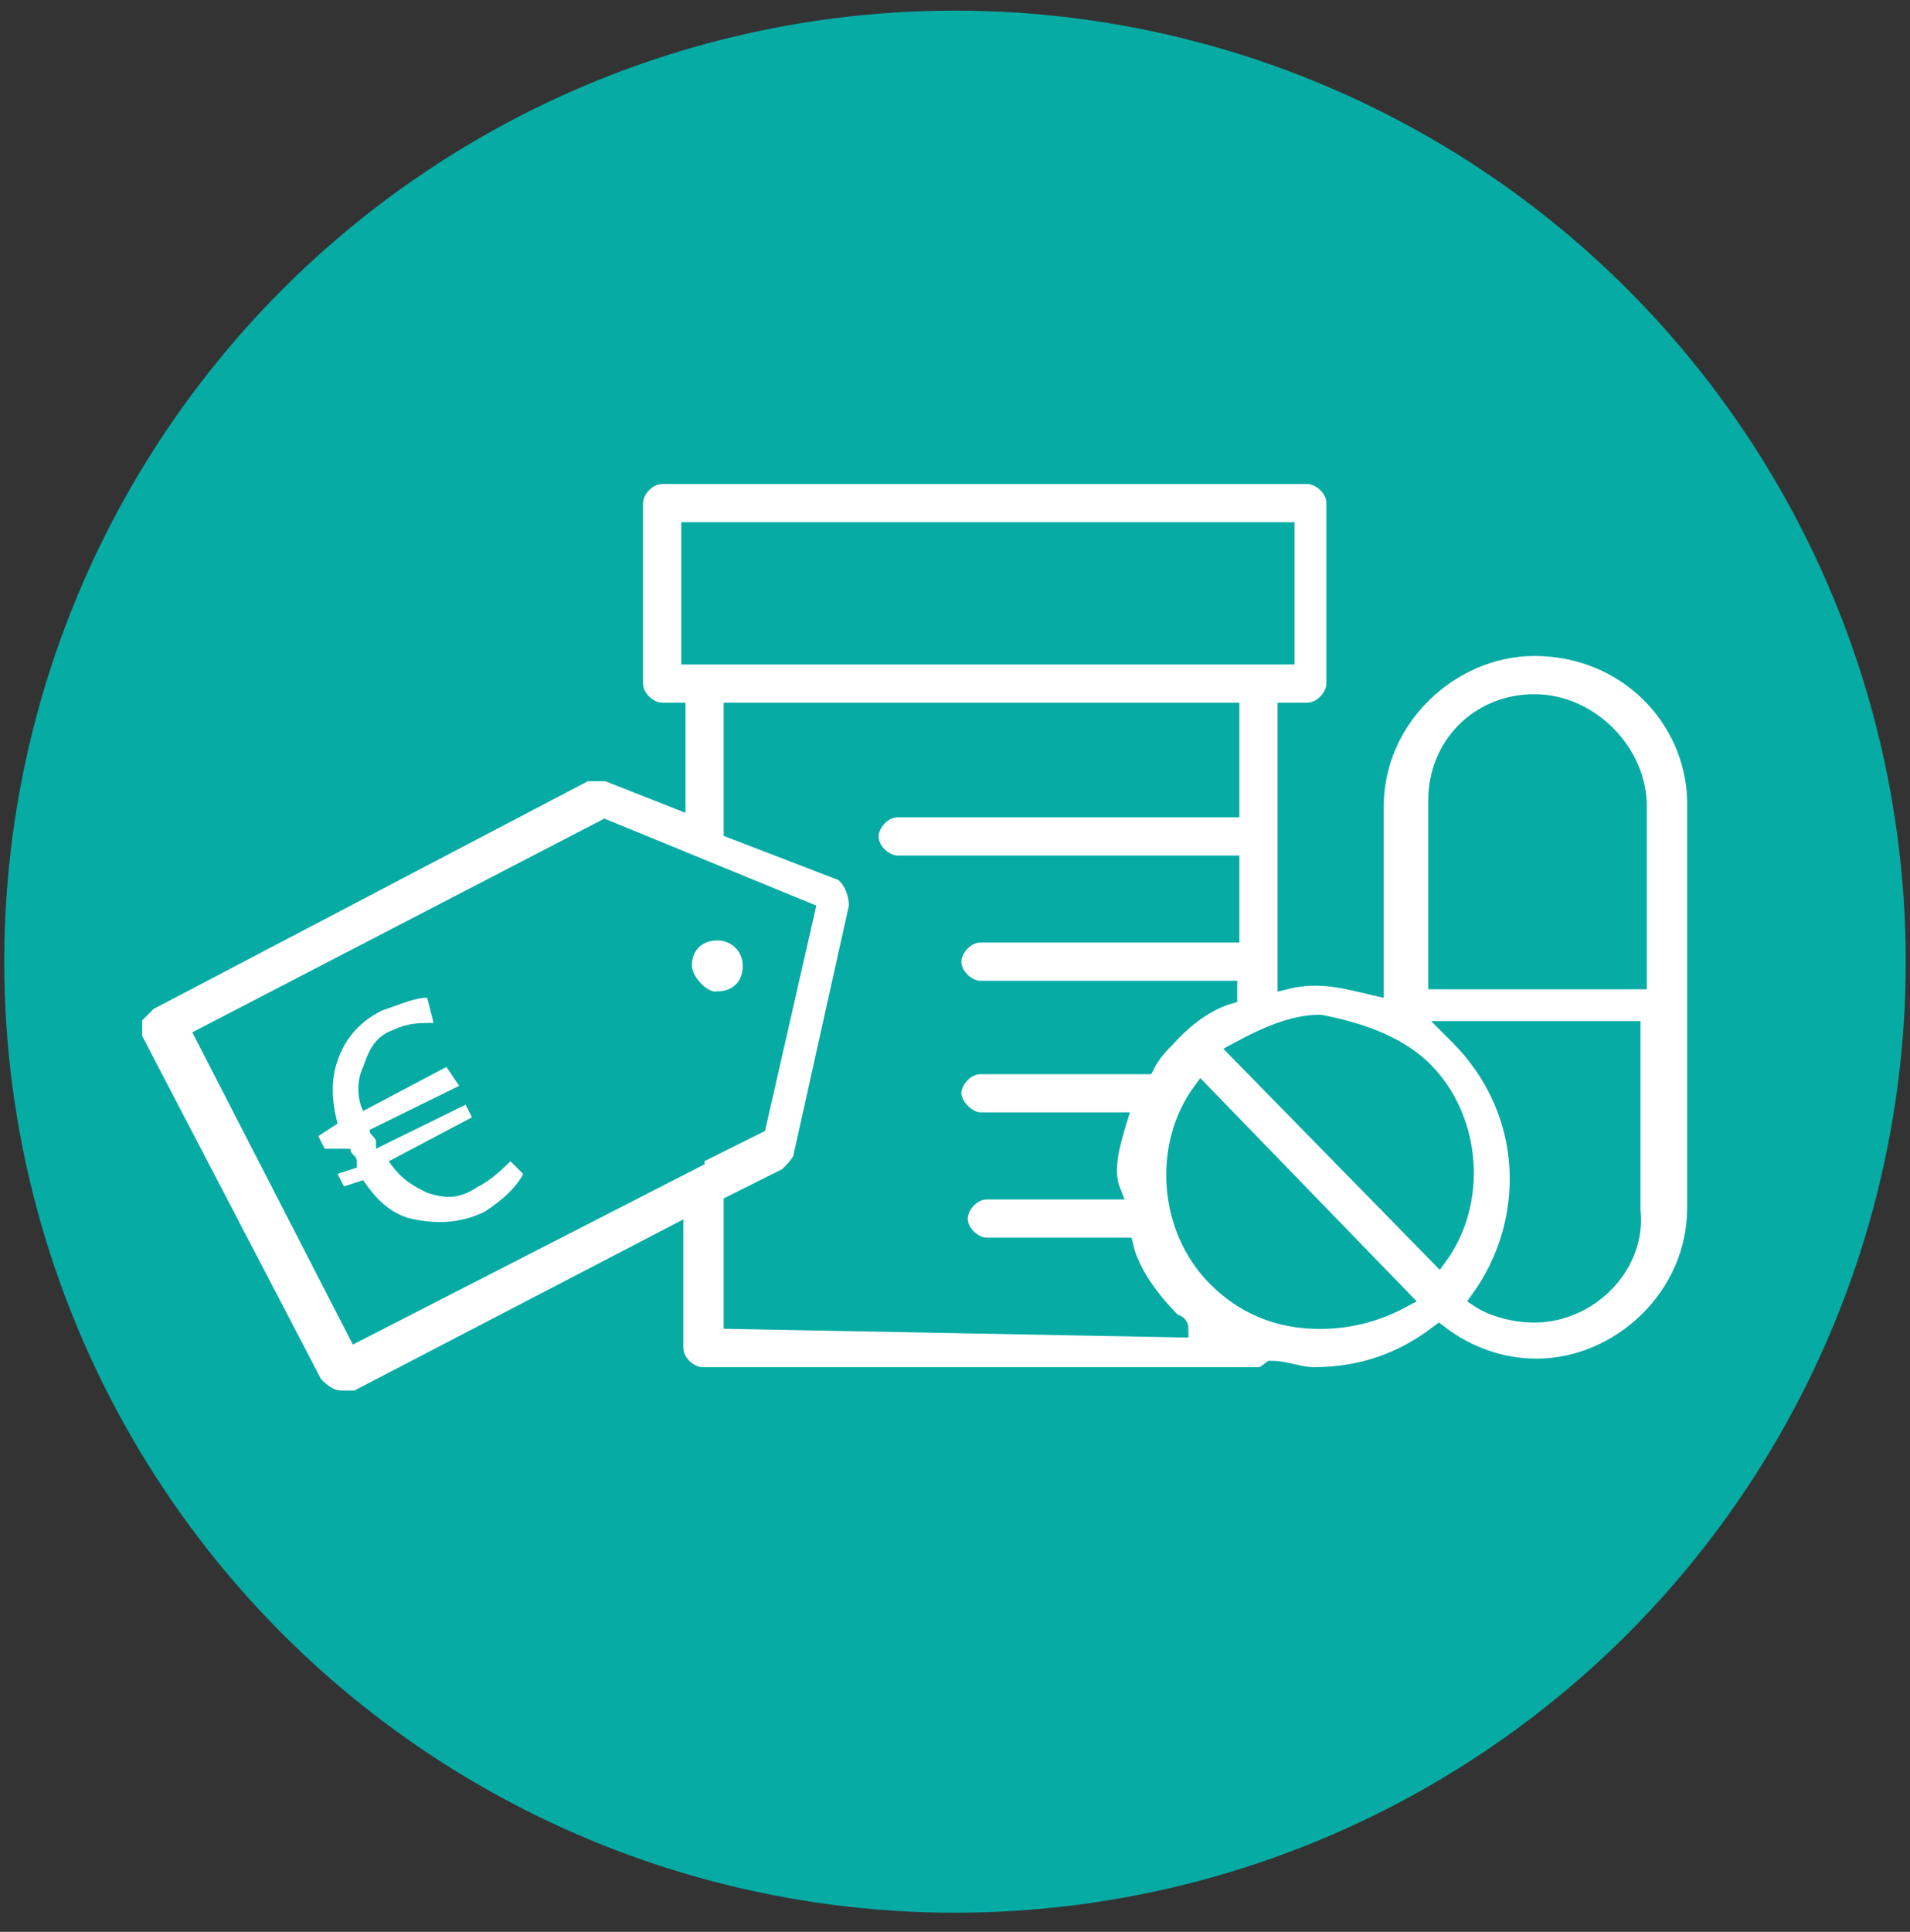 <?xml version="1.0" encoding="UTF-8"?>
<svg width="90px" height="91px" viewBox="0 0 90 91" version="1.1" xmlns="http://www.w3.org/2000/svg" xmlns:xlink="http://www.w3.org/1999/xlink" xmlns:sketch="http://www.bohemiancoding.com/sketch/ns">
    <rect x="0" y="0" width="90" height="91" fill="#333333" stroke="none"/>
    <!-- Generator: Sketch 3.4.2 (15855) - http://www.bohemiancoding.com/sketch -->
    <title>Preise + Shape</title>
    <desc>Created with Sketch.</desc>
    <defs></defs>
    <g id="Page-1" stroke="none" stroke-width="1" fill="none" fill-rule="evenodd" sketch:type="MSPage">
        <g id="Preise-+-Shape" sketch:type="MSLayerGroup">
            <g id="Preise" transform="translate(0, 0.5)" sketch:type="MSShapeGroup">
                <circle id="Oval" fill="#06ABA4" cx="45" cy="44.8" r="44.8"></circle>
                <path d="M32.2,45 C32.2,44 32.9,43.4 33.8,43.4 C34.7,43.4 35.4,44.1 35.4,45 C35.4,46 34.7,46.6 33.8,46.6 C33.1,46.7 32.2,45.7 32.2,45 L32.2,45 Z M72.3,61.4 C71.3,61.4 70.3,61.1 69.7,60.7 C72.3,57.1 72.3,51.9 68.7,48.3 L68.4,48 L76.9,48 L76.9,56.5 C77.2,59.1 74.9,61.4 72.3,61.4 L72.3,61.4 Z M62.2,61.7 C60.2,61.7 58.6,61 57.3,59.7 C55,57.4 54.7,53.5 56.6,50.9 L66.1,60.7 C64.8,61.4 63.5,61.7 62.2,61.7 L62.2,61.7 Z M34.5,61.7 L34.5,56.2 L37.1,54.9 C37.4,54.6 37.8,54.2 37.8,53.9 L40.4,42.2 C40.4,41.5 40.1,40.9 39.7,40.6 L34.5,38.6 L34.5,33 L58,33 L58,37.6 L42.3,37.6 C41.6,37.6 41,38.3 41,38.9 C41,39.6 41.7,40.2 42.3,40.2 L58,40.2 L58,43.5 L46.2,43.5 C45.5,43.5 44.9,44.2 44.9,44.8 C44.9,45.5 45.6,46.1 46.2,46.1 L57.9,46.1 L57.9,46.4 C56.9,46.7 55.9,47.4 55,48.4 C54.7,48.7 54.3,49.1 54,49.7 L46.2,49.7 C45.5,49.7 44.9,50.4 44.9,51 C44.9,51.6 45.6,52.3 46.2,52.3 L52.7,52.3 C52.4,53.3 52,54.6 52.4,55.6 L46.5,55.6 C45.8,55.6 45.2,56.3 45.2,56.9 C45.2,57.6 45.9,58.2 46.5,58.2 L53,58.2 C53.3,59.5 54.3,60.8 55.3,61.8 C55.3,61.8 55.6,61.8 55.6,62.1 L34.5,61.7 L34.5,61.7 Z M16.8,62.3 L9.6,48.3 L28.5,38.5 L38,42.4 L35.7,52.5 L33.1,53.8 C33.1,53.8 32.8,53.8 32.8,54.1 L16.8,62.3 L16.8,62.3 Z M32.5,24.5 L60.6,24.5 L60.6,30.4 L32.5,30.4 L32.5,24.5 L32.5,24.5 Z M67.1,49.9 C69.4,52.2 69.7,56.1 67.8,58.7 L58.3,49 C59.6,48.3 60.9,47.7 62.2,47.7 C63.8,48 65.8,48.6 67.1,49.9 L67.1,49.9 Z M72.3,32.6 C74.9,32.6 77.2,34.9 77.2,37.5 L77.2,45.7 L67.7,45.7 L67.7,37.2 C67.7,34.6 69.7,32.6 72.3,32.6 L72.3,32.6 Z M72.3,30 C68.4,30 64.8,33.3 64.8,37.5 L64.8,46 C63.5,45.7 62.2,45.3 60.6,45.7 L60.6,33 L61.6,33 C62.3,33 62.9,32.3 62.9,31.7 L62.9,23.2 C62.9,22.5 62.2,21.9 61.6,21.9 L31.2,21.9 C30.5,21.9 29.9,22.6 29.9,23.2 L29.9,31.7 C29.9,32.4 30.6,33 31.2,33 L31.9,33 L31.9,37.2 L28.6,35.9 L27.6,35.9 L7,46.7 C7,46.7 6.7,47 6.3,47.4 L6.3,48.4 L14.8,64.7 C15.1,65 15.5,65.4 16.1,65.4 L16.8,65.4 L31.8,57.6 L31.8,63 C31.8,63.7 32.5,64.3 33.1,64.3 L59.2,64.3 C59.5,64.3 59.5,64.3 59.9,64 C60.6,64 61.2,64.3 61.9,64.3 C64.2,64.3 66.1,63.6 67.8,62.3 C69.1,63.3 70.7,63.9 72.4,63.9 C76.3,63.9 79.9,60.6 79.9,56.4 L79.9,37.2 C79.8,33.3 76.6,30 72.3,30 L72.3,30 Z" id="Shape" stroke="#06ABA4" stroke-width="0.8" fill="#FFFFFF"></path>
            </g>
            <path d="M24.655,55.297 C24.354,55.889 23.75,56.482 22.845,57.075 C21.638,57.667 20.431,57.667 19.224,57.371 C18.319,57.075 17.716,56.482 17.112,55.593 L16.207,55.889 L15.905,55.297 L16.81,55.001 C16.81,55.001 16.81,55.001 16.81,54.704 C16.81,54.408 16.509,54.408 16.509,54.112 L15.302,54.112 L15,53.519 L15.905,52.926 C15.603,51.741 15.603,50.852 15.905,49.963 C16.207,49.074 16.81,48.185 18.017,47.593 C18.922,47.296 19.526,47 20.129,47 L20.431,48.185 C19.828,48.185 19.224,48.185 18.621,48.482 C17.716,48.778 17.414,49.371 17.112,50.259 C16.81,50.852 16.81,51.741 17.112,52.334 L21.035,50.259 L21.638,51.148 L17.414,53.223 C17.414,53.519 17.716,53.519 17.716,53.815 L17.716,54.112 L21.94,52.037 L22.242,52.63 L18.319,54.704 C18.922,55.593 19.526,55.889 20.129,56.186 C21.035,56.482 21.638,56.482 22.543,55.889 C23.147,55.593 23.75,55.001 24.052,54.704 L24.655,55.297 L24.655,55.297 Z" id="Shape" fill="#FFFFFF" sketch:type="MSShapeGroup"></path>
        </g>
    </g>
</svg>
